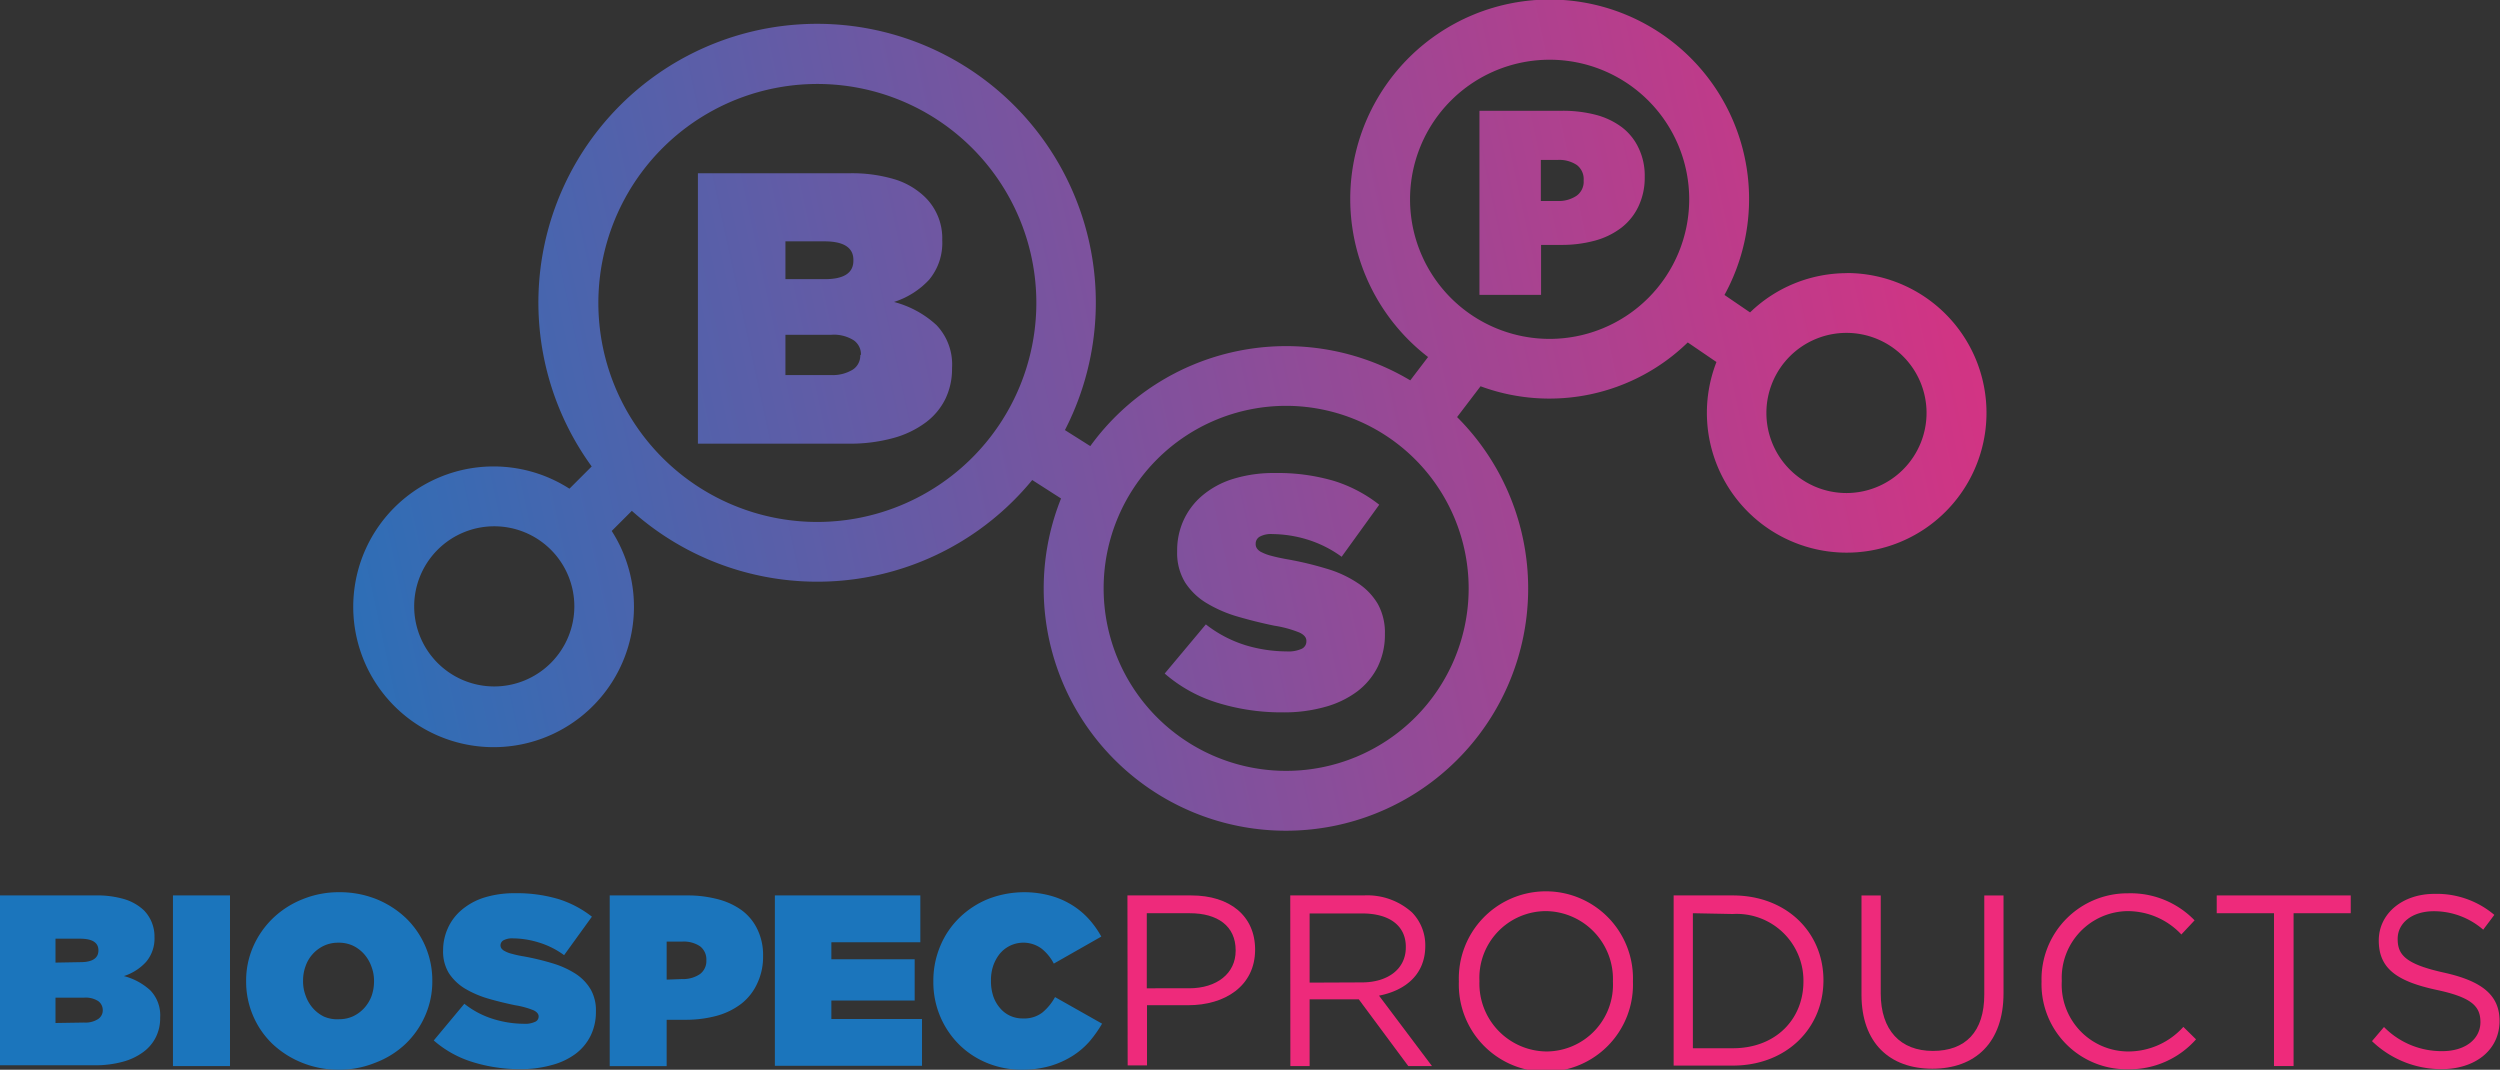 <svg id="Layer_1" data-name="Layer 1" xmlns="http://www.w3.org/2000/svg" xmlns:xlink="http://www.w3.org/1999/xlink" viewBox="0 0 224.78 96.18"><rect x="0" y="0" width="224.78" height="96.18" fill="#333333" stroke="none"/><defs><style>.cls-1{fill:#1b75bc;}.cls-2{fill:#ee2a7b;}.cls-3{fill:url(#linear-gradient);}.cls-4{fill:url(#linear-gradient-2);}.cls-5{fill:url(#linear-gradient-3);}.cls-6{fill:url(#New_Gradient_Swatch_1);}.cls-7,.cls-8,.cls-9{stroke:#000;stroke-linecap:round;stroke-linejoin:round;stroke-width:0;}.cls-7{fill:url(#linear-gradient-4);}.cls-8{fill:url(#linear-gradient-5);}.cls-9{fill:url(#linear-gradient-6);}</style><linearGradient id="linear-gradient" x1="258.65" y1="352.27" x2="443.33" y2="312.15" gradientUnits="userSpaceOnUse"><stop offset="0" stop-color="#fff"/><stop offset="0" stop-color="#1b75bc"/><stop offset="1" stop-color="#ee2a7b"/></linearGradient><linearGradient id="linear-gradient-2" x1="265.97" y1="385.97" x2="450.65" y2="345.85" xlink:href="#linear-gradient"/><linearGradient id="linear-gradient-3" x1="259.63" y1="356.79" x2="444.31" y2="316.67" xlink:href="#linear-gradient"/><linearGradient id="New_Gradient_Swatch_1" x1="261.95" y1="367.49" x2="446.64" y2="327.37" xlink:href="#linear-gradient"/><linearGradient id="linear-gradient-4" x1="98.71" y1="43.85" x2="98.99" y2="43.79" xlink:href="#linear-gradient"/><linearGradient id="linear-gradient-5" x1="157.33" y1="31.74" x2="158.25" y2="31.54" xlink:href="#linear-gradient"/><linearGradient id="linear-gradient-6" x1="56.81" y1="42.15" x2="56.81" y2="42.15" xlink:href="#linear-gradient"/></defs><title>Biospec Logo_Vert_Color</title><path class="cls-1" d="M247.25,392.26h8.58a8.59,8.59,0,0,1,2.65.35,4.42,4.42,0,0,1,1.72,1,3.36,3.36,0,0,1,.94,2.39v0a3.25,3.25,0,0,1-.75,2.23,4.61,4.61,0,0,1-2,1.28,5.59,5.59,0,0,1,2.38,1.29,3.22,3.22,0,0,1,.88,2.43v.05a3.8,3.8,0,0,1-.37,1.69,3.69,3.69,0,0,1-1.12,1.35,5.49,5.49,0,0,1-1.85.89,9.38,9.38,0,0,1-2.56.32h-8.51Zm7.23,6c1.08,0,1.62-.36,1.62-1.06v0q0-1.05-1.65-1.05h-2.21v2.15Zm.33,5.43a2.08,2.08,0,0,0,1.25-.31.93.93,0,0,0,.43-.81v0a1,1,0,0,0-.41-.81,2.08,2.08,0,0,0-1.25-.31h-2.59v2.28Z" transform="translate(-247.25 -311.75)"/><path class="cls-1" d="M262.8,392.26h5.13V407.6H262.8Z" transform="translate(-247.25 -311.75)"/><path class="cls-1" d="M277.72,407.93a8.68,8.68,0,0,1-3.29-.62,8.48,8.48,0,0,1-2.66-1.68,7.67,7.67,0,0,1-1.76-2.54,7.77,7.77,0,0,1-.63-3.12v0a7.61,7.61,0,0,1,.64-3.12,8,8,0,0,1,1.78-2.55,8.24,8.24,0,0,1,2.66-1.7,8.6,8.6,0,0,1,3.31-.63,8.87,8.87,0,0,1,3.29.61,8.5,8.5,0,0,1,2.66,1.69,7.78,7.78,0,0,1,2.4,5.65v.05a7.62,7.62,0,0,1-.65,3.12,7.83,7.83,0,0,1-1.78,2.54A8.1,8.1,0,0,1,281,407.3,8.6,8.6,0,0,1,277.72,407.93Zm0-4.54a3,3,0,0,0,1.31-.28,3.2,3.2,0,0,0,1-.76,3.36,3.36,0,0,0,.64-1.08,4,4,0,0,0,.21-1.3v0a3.56,3.56,0,0,0-.23-1.3,3.4,3.4,0,0,0-.64-1.11,3.19,3.19,0,0,0-1-.77,3,3,0,0,0-1.34-.28,3,3,0,0,0-1.31.28,3.18,3.18,0,0,0-1.64,1.84,3.72,3.72,0,0,0-.22,1.29v.05a3.56,3.56,0,0,0,.23,1.3,3.4,3.4,0,0,0,.64,1.11,3.19,3.19,0,0,0,1,.77A3,3,0,0,0,277.77,403.39Z" transform="translate(-247.25 -311.75)"/><path class="cls-1" d="M294.11,407.88a14.34,14.34,0,0,1-4.37-.64,9.58,9.58,0,0,1-3.49-1.94L289,402a7.93,7.93,0,0,0,2.63,1.38,9.41,9.41,0,0,0,2.74.42,2.08,2.08,0,0,0,1-.18.51.51,0,0,0,.31-.48v0c0-.22-.15-.4-.45-.55a7.57,7.57,0,0,0-1.68-.46c-.86-.18-1.68-.38-2.46-.61a9.07,9.07,0,0,1-2.06-.9,4.54,4.54,0,0,1-1.42-1.37,3.74,3.74,0,0,1-.52-2.05v0a4.82,4.82,0,0,1,.43-2,4.6,4.6,0,0,1,1.24-1.64,5.86,5.86,0,0,1,2-1.1,9.14,9.14,0,0,1,2.8-.4,13.11,13.11,0,0,1,3.91.53,9.42,9.42,0,0,1,3,1.58l-2.5,3.46a7.57,7.57,0,0,0-2.31-1.15,8.06,8.06,0,0,0-2.29-.36,1.65,1.65,0,0,0-.84.17.52.52,0,0,0-.28.46v0a.47.47,0,0,0,.09.28.87.87,0,0,0,.32.25,2.54,2.54,0,0,0,.62.23,8.92,8.92,0,0,0,1,.22,22.82,22.82,0,0,1,2.67.64,8.17,8.17,0,0,1,2.08.95,4.28,4.28,0,0,1,1.33,1.39,3.82,3.82,0,0,1,.47,2v0a4.81,4.81,0,0,1-.48,2.17,4.54,4.54,0,0,1-1.36,1.63,6.22,6.22,0,0,1-2.13,1A10.21,10.21,0,0,1,294.11,407.88Z" transform="translate(-247.25 -311.75)"/><path class="cls-1" d="M302.07,392.26H309a10.56,10.56,0,0,1,2.79.34,6.36,6.36,0,0,1,2.16,1,4.58,4.58,0,0,1,1.4,1.71,5.29,5.29,0,0,1,.51,2.39v0a5.57,5.57,0,0,1-.51,2.44A4.87,4.87,0,0,1,313.9,402a6.37,6.37,0,0,1-2.2,1.08,10.56,10.56,0,0,1-2.84.36h-1.67v4.17h-5.12Zm6.5,7.52a2.72,2.72,0,0,0,1.59-.43,1.46,1.46,0,0,0,.6-1.26v0a1.49,1.49,0,0,0-.57-1.26,2.65,2.65,0,0,0-1.6-.42h-1.4v3.42Z" transform="translate(-247.25 -311.75)"/><path class="cls-1" d="M316.92,392.26H330v4.21h-8V398h7.49v3.71H322v1.66h8.15v4.21H316.92Z" transform="translate(-247.25 -311.75)"/><path class="cls-1" d="M339.09,407.93a8.16,8.16,0,0,1-3-.57,7.72,7.72,0,0,1-2.53-1.62,7.89,7.89,0,0,1-2.39-5.77v0a8,8,0,0,1,.63-3.18,7.59,7.59,0,0,1,1.73-2.54,8,8,0,0,1,2.59-1.68,9,9,0,0,1,5.53-.3,7.29,7.29,0,0,1,1.93.82,7,7,0,0,1,1.54,1.26,8.41,8.41,0,0,1,1.15,1.61L342,398.39a4.17,4.17,0,0,0-1.09-1.34,2.76,2.76,0,0,0-3.78.47,3.67,3.67,0,0,0-.58,1.07,4,4,0,0,0-.2,1.29v.05a4.28,4.28,0,0,0,.2,1.37,3.19,3.19,0,0,0,.6,1.07,2.55,2.55,0,0,0,.9.7,2.64,2.64,0,0,0,1.17.25,2.67,2.67,0,0,0,1.75-.53,4.8,4.8,0,0,0,1.14-1.39l4.23,2.39a11,11,0,0,1-1.14,1.61,7,7,0,0,1-1.55,1.31,8,8,0,0,1-2,.89A9.18,9.18,0,0,1,339.09,407.93Z" transform="translate(-247.25 -311.75)"/><path class="cls-2" d="M348.62,392.26h5.74c3.47,0,5.74,1.84,5.74,4.87v0c0,3.31-2.76,5-6,5h-3.72v5.41h-1.74Zm5.53,8.35c2.54,0,4.2-1.36,4.2-3.37v-.05c0-2.19-1.64-3.33-4.12-3.33h-3.87v6.75Z" transform="translate(-247.25 -311.75)"/><path class="cls-2" d="M363.26,392.26h6.6a6,6,0,0,1,4.36,1.54,4.23,4.23,0,0,1,1.18,3v0c0,2.54-1.75,4-4.16,4.47L376,407.6h-2.13l-4.45-6H365v6h-1.73Zm6.44,7.82c2.3,0,3.95-1.18,3.95-3.15v-.05c0-1.88-1.45-3-3.93-3H365v6.22Z" transform="translate(-247.25 -311.75)"/><path class="cls-2" d="M378.42,400v0a7.83,7.83,0,1,1,15.65,0v0a7.83,7.83,0,1,1-15.65,0Zm13.85,0v0a6.1,6.1,0,0,0-6-6.33,6,6,0,0,0-6,6.29v0a6.1,6.1,0,0,0,6,6.33A6,6,0,0,0,392.27,400Z" transform="translate(-247.25 -311.75)"/><path class="cls-2" d="M397.73,392.26h5.32c4.82,0,8.15,3.31,8.15,7.63v0c0,4.32-3.33,7.67-8.15,7.67h-5.32Zm1.73,1.6V406h3.59c3.88,0,6.35-2.63,6.35-6v0a6,6,0,0,0-6.35-6.07Z" transform="translate(-247.25 -311.75)"/><path class="cls-2" d="M414.62,401.18v-8.92h1.73v8.81c0,3.31,1.77,5.17,4.69,5.17s4.62-1.71,4.62-5.06v-8.92h1.73v8.79c0,4.47-2.56,6.79-6.4,6.79S414.62,405.52,414.62,401.18Z" transform="translate(-247.25 -311.75)"/><path class="cls-2" d="M430.81,400v0a7.72,7.72,0,0,1,7.76-7.93,8,8,0,0,1,6,2.43l-1.19,1.27a6.63,6.63,0,0,0-4.82-2.1,6,6,0,0,0-5.93,6.29v0a6,6,0,0,0,5.93,6.33,6.67,6.67,0,0,0,5-2.21l1.14,1.12a8,8,0,0,1-6.14,2.69A7.65,7.65,0,0,1,430.81,400Z" transform="translate(-247.25 -311.75)"/><path class="cls-2" d="M451.71,393.86h-5.15v-1.6h12.05v1.6h-5.14V407.6h-1.76Z" transform="translate(-247.25 -311.75)"/><path class="cls-2" d="M460.52,405.36l1.08-1.27a7.26,7.26,0,0,0,5.25,2.17c2.06,0,3.42-1.09,3.42-2.61v0c0-1.42-.77-2.23-4-2.91-3.52-.77-5.14-1.91-5.14-4.43v0c0-2.41,2.12-4.19,5-4.19a8,8,0,0,1,5.39,1.89l-1,1.33a6.75,6.75,0,0,0-4.43-1.66c-2,0-3.26,1.09-3.26,2.47v.05c0,1.44.78,2.25,4.16,3s5,2,5,4.34v0c0,2.63-2.19,4.34-5.23,4.34A9,9,0,0,1,460.52,405.36Z" transform="translate(-247.25 -311.75)"/><path class="cls-3" d="M327.63,338.9a7.36,7.36,0,0,0,3.16-2,5.16,5.16,0,0,0,1.18-3.52v-.07a5.18,5.18,0,0,0-1.5-3.79,6.78,6.78,0,0,0-2.72-1.63,13.35,13.35,0,0,0-4.19-.56H310v24.31h13.49a14.65,14.65,0,0,0,4.06-.5,8.74,8.74,0,0,0,2.94-1.41,5.88,5.88,0,0,0,1.77-2.13,6.2,6.2,0,0,0,.59-2.69v-.07a5.13,5.13,0,0,0-1.4-3.86A9,9,0,0,0,327.63,338.9Zm-9.76-5.45h3.5c1.74,0,2.61.56,2.61,1.67v.07c0,1.11-.86,1.66-2.57,1.66h-3.54Zm6.73,10.25a1.5,1.5,0,0,1-.67,1.28,3.45,3.45,0,0,1-2,.49h-4.06v-3.62H322a3.34,3.34,0,0,1,2,.49,1.53,1.53,0,0,1,.66,1.29Z" transform="translate(-247.25 -311.75)"/><path class="cls-4" d="M369.32,364.17a10.21,10.21,0,0,0-2.8-1.29,30.18,30.18,0,0,0-3.62-.86c-.55-.1-1-.2-1.36-.3a4.08,4.08,0,0,1-.84-.31,1.06,1.06,0,0,1-.43-.34.69.69,0,0,1-.12-.39v-.05a.72.72,0,0,1,.37-.63,2.11,2.11,0,0,1,1.14-.23,11.1,11.1,0,0,1,3.1.48,10.5,10.5,0,0,1,3.12,1.56l3.38-4.68a12.68,12.68,0,0,0-4.07-2.14,17.87,17.87,0,0,0-5.29-.71,12.37,12.37,0,0,0-3.78.53,7.92,7.92,0,0,0-2.76,1.49,6.38,6.38,0,0,0-1.69,2.22,6.54,6.54,0,0,0-.58,2.76v.06a5.09,5.09,0,0,0,.71,2.77,5.93,5.93,0,0,0,1.91,1.85,11.69,11.69,0,0,0,2.79,1.22c1.06.31,2.17.59,3.34.83a10,10,0,0,1,2.26.62c.41.2.61.44.61.74v.06a.73.73,0,0,1-.41.65,2.89,2.89,0,0,1-1.37.24,12.93,12.93,0,0,1-3.7-.56,11.1,11.1,0,0,1-3.56-1.87l-3.7,4.42a13.09,13.09,0,0,0,4.72,2.62,19.48,19.48,0,0,0,5.92.87,13.57,13.57,0,0,0,3.78-.49,8.64,8.64,0,0,0,2.89-1.39,6.32,6.32,0,0,0,1.84-2.21,6.54,6.54,0,0,0,.65-2.93v-.06a5.28,5.28,0,0,0-.64-2.67A5.68,5.68,0,0,0,369.32,364.17Z" transform="translate(-247.25 -311.75)"/><path class="cls-5" d="M393.05,323.17a6.8,6.8,0,0,0-2.33-1.1,11.8,11.8,0,0,0-3-.36h-7.45v16.55h5.54v-4.49h1.8a11.29,11.29,0,0,0,3.06-.39,6.88,6.88,0,0,0,2.38-1.17,5.25,5.25,0,0,0,1.53-1.93,6,6,0,0,0,.55-2.64v0a5.7,5.7,0,0,0-.55-2.58A5,5,0,0,0,393.05,323.17ZM389.64,328a1.55,1.55,0,0,1-.65,1.36,2.86,2.86,0,0,1-1.71.46h-1.49v-3.69h1.51a2.82,2.82,0,0,1,1.73.46,1.59,1.59,0,0,1,.61,1.36Z" transform="translate(-247.25 -311.75)"/><path class="cls-6" d="M413.31,336.31a12.52,12.52,0,0,0-8.71,3.53l-2.3-1.57a17.93,17.93,0,1,0-26.65,5.58l-1.6,2.1a21.75,21.75,0,0,0-28.77,5.91L343,350.42a25.06,25.06,0,1,0-42.55,3.27l-2,2a12.62,12.62,0,1,0,3.8,3.8l1.81-1.81a25,25,0,0,0,36-2.77l2.59,1.66a21.78,21.78,0,1,0,35.61-7.32l2.11-2.77A17.85,17.85,0,0,0,399,342.54l2.58,1.76a12.57,12.57,0,1,0,11.7-8ZM304.06,353.9Zm-12.37,19.57a7.2,7.2,0,1,1,7.2-7.2A7.21,7.21,0,0,1,291.69,373.47Zm29.05-14.79A19.69,19.69,0,1,1,340.43,339,19.71,19.71,0,0,1,320.74,358.68Zm25.35-3.11Zm33.21,9.08a16.41,16.41,0,1,1-16.41-16.41A16.43,16.43,0,0,1,379.3,364.65Zm7.28-22.43a12.55,12.55,0,1,1,12.55-12.55A12.56,12.56,0,0,1,386.58,342.22ZM405,343.39Zm8.27,12.69a7.2,7.2,0,1,1,7.2-7.2A7.21,7.21,0,0,1,413.31,356.08Z" transform="translate(-247.25 -311.75)"/><line class="cls-7" x1="98.85" y1="43.82" x2="98.85" y2="43.82"/><line class="cls-8" x1="157.79" y1="31.64" x2="157.79" y2="31.64"/><line class="cls-9" x1="56.81" y1="42.15" x2="56.81" y2="42.15"/></svg>